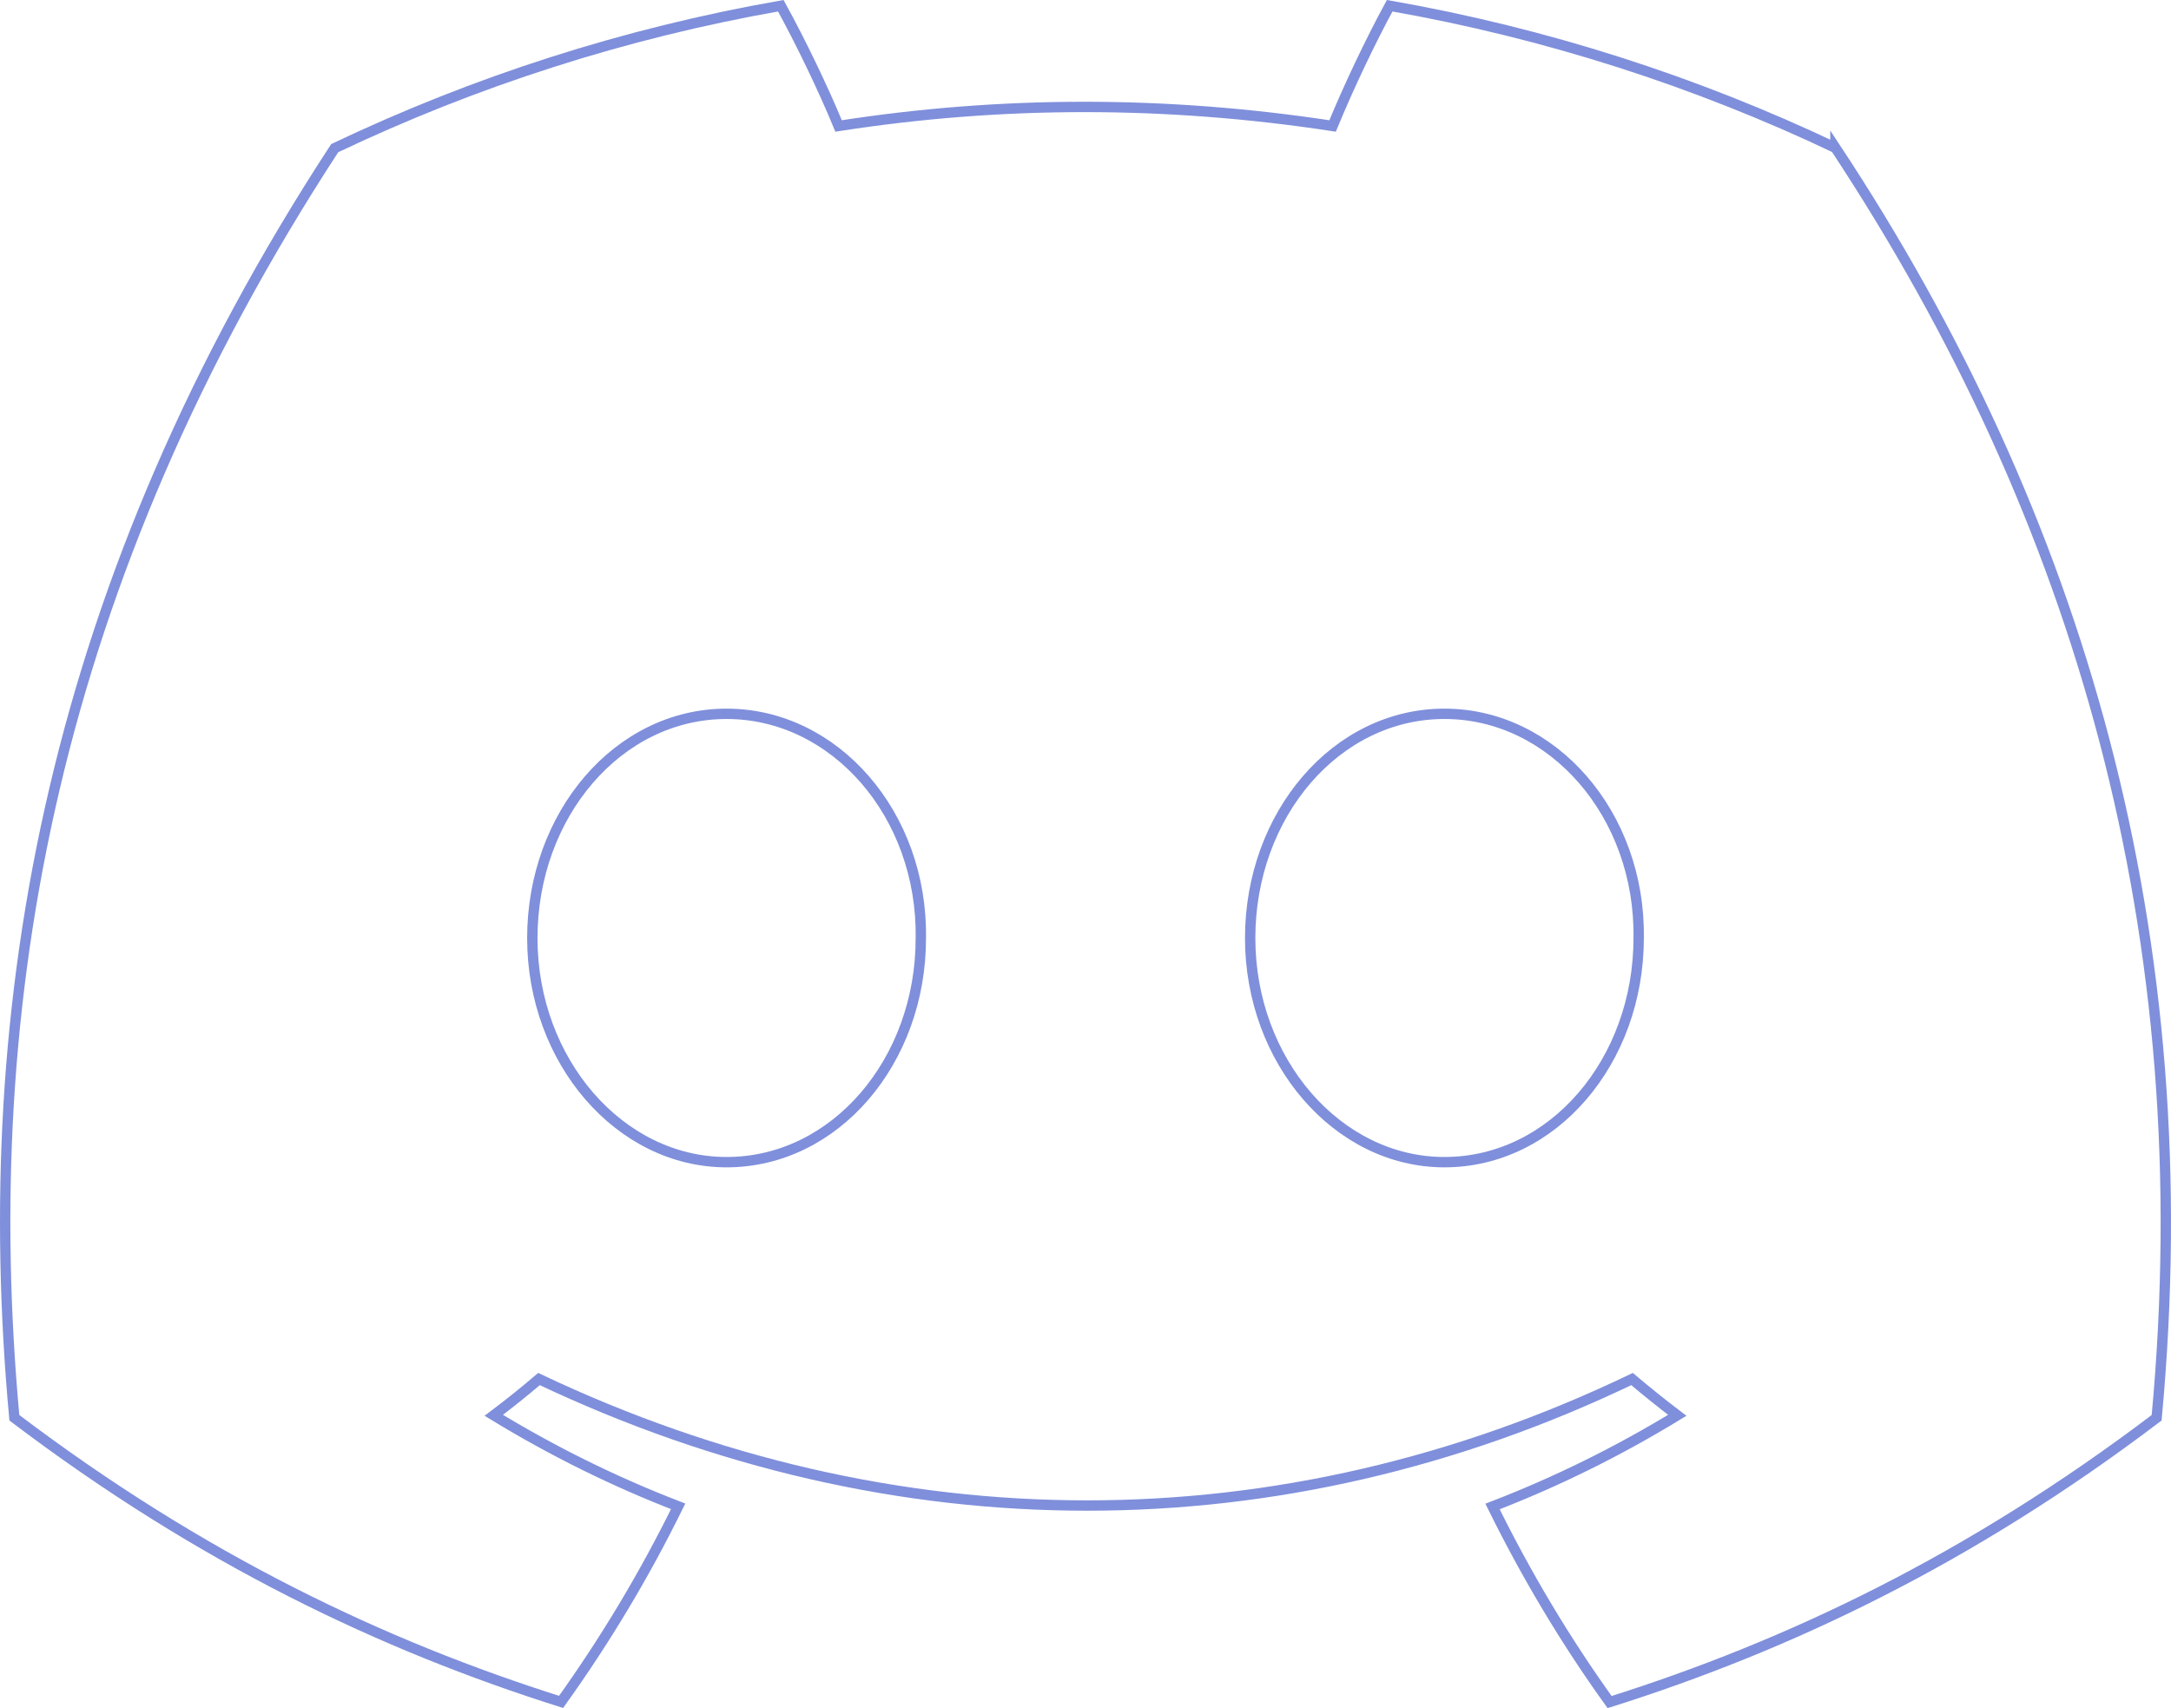 <?xml version="1.0" encoding="UTF-8"?>
<!DOCTYPE svg PUBLIC '-//W3C//DTD SVG 1.0//EN'
          'http://www.w3.org/TR/2001/REC-SVG-20010904/DTD/svg10.dtd'>
<svg data-name="Layer 1" height="494.94" viewBox="0 0 629 494.94" width="629" xmlns="http://www.w3.org/2000/svg" xmlns:xlink="http://www.w3.org/1999/xlink"
><path d="m531.78,42.83C491.26,23.6,447.93,9.62,402.63,1.66c-5.56,10.2-12.06,23.92-16.54,34.84-48.15-7.35-95.86-7.35-143.13,0-4.48-10.92-11.13-24.64-16.74-34.84-45.35,7.96-88.73,21.99-129.25,41.27C15.24,168.21-6.92,290.37,4.16,410.8c54.21,41.06,106.75,66.01,158.4,82.33,12.75-17.8,24.13-36.73,33.92-56.67-18.66-7.19-36.53-16.07-53.42-26.37,4.48-3.37,8.86-6.89,13.1-10.51,103,48.87,214.92,48.87,316.69,0,4.28,3.62,8.67,7.14,13.1,10.51-16.94,10.35-34.86,19.23-53.52,26.42,9.8,19.89,21.12,38.87,33.92,56.67,51.7-16.32,104.28-41.27,158.49-82.38,13-139.61-22.21-260.65-93.06-367.98ZM210.51,336.74c-30.92,0-56.28-29.28-56.28-64.93s24.82-64.98,56.28-64.98,56.82,29.28,56.28,64.98c.05,35.66-24.82,64.93-56.28,64.93Zm207.98,0c-30.92,0-56.28-29.28-56.28-64.93s24.82-64.98,56.28-64.98,56.82,29.28,56.28,64.98c0,35.66-24.82,64.93-56.28,64.93Z" fill="none" stroke="#7f8fdb" stroke-miterlimit="10" stroke-width="3"
/></svg
>
